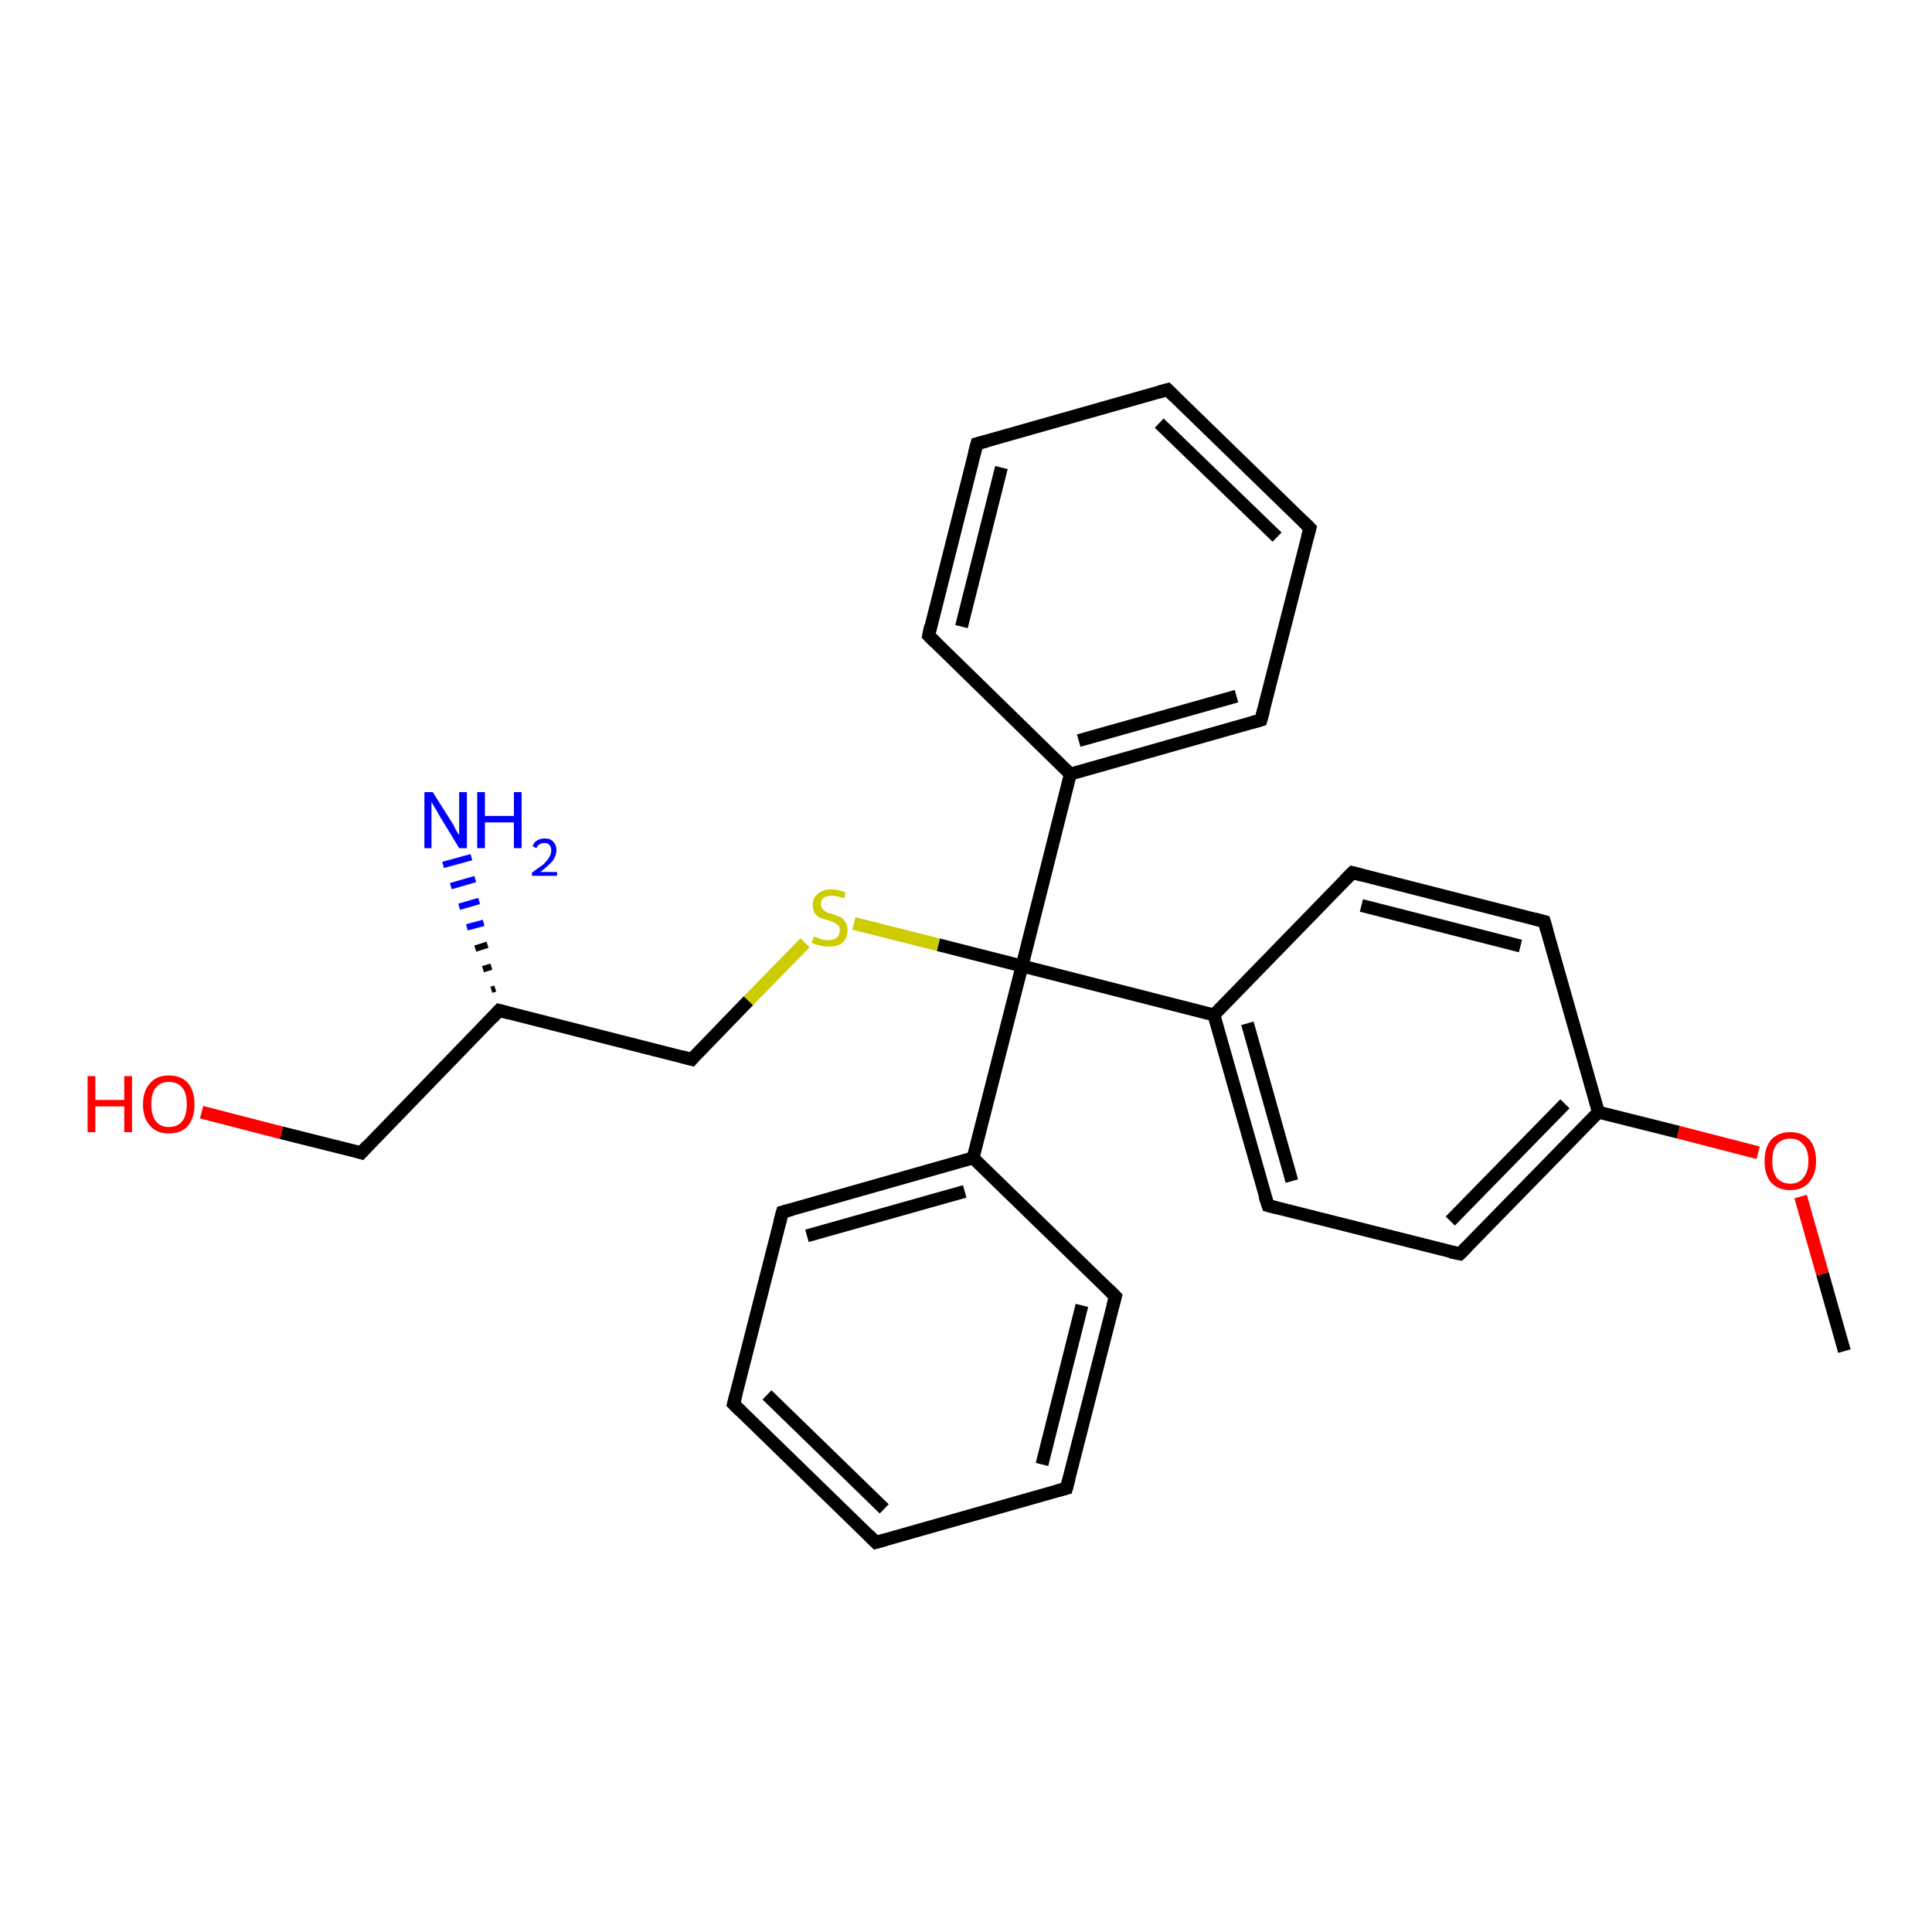 <?xml version='1.0' encoding='iso-8859-1'?>
<svg version='1.1' baseProfile='full'
              xmlns='http://www.w3.org/2000/svg'
                      xmlns:rdkit='http://www.rdkit.org/xml'
                      xmlns:xlink='http://www.w3.org/1999/xlink'
                  xml:space='preserve'
width='300px' height='300px' viewBox='0 0 300 300'>
<!-- END OF HEADER -->
<rect style='opacity:1.0;fill:#FFFFFF;stroke:none' width='300.0' height='300.0' x='0.0' y='0.0'> </rect>
<path class='bond-0 atom-0 atom-1' d='M 286.4,209.8 L 283.0,197.8' style='fill:none;fill-rule:evenodd;stroke:#000000;stroke-width:2.0px;stroke-linecap:butt;stroke-linejoin:miter;stroke-opacity:1' />
<path class='bond-0 atom-0 atom-1' d='M 283.0,197.8 L 279.6,185.8' style='fill:none;fill-rule:evenodd;stroke:#FF0000;stroke-width:2.0px;stroke-linecap:butt;stroke-linejoin:miter;stroke-opacity:1' />
<path class='bond-1 atom-1 atom-2' d='M 273.0,179.0 L 260.6,175.8' style='fill:none;fill-rule:evenodd;stroke:#FF0000;stroke-width:2.0px;stroke-linecap:butt;stroke-linejoin:miter;stroke-opacity:1' />
<path class='bond-1 atom-1 atom-2' d='M 260.6,175.8 L 248.2,172.7' style='fill:none;fill-rule:evenodd;stroke:#000000;stroke-width:2.0px;stroke-linecap:butt;stroke-linejoin:miter;stroke-opacity:1' />
<path class='bond-2 atom-2 atom-3' d='M 248.2,172.7 L 226.7,194.7' style='fill:none;fill-rule:evenodd;stroke:#000000;stroke-width:2.0px;stroke-linecap:butt;stroke-linejoin:miter;stroke-opacity:1' />
<path class='bond-2 atom-2 atom-3' d='M 243.0,171.4 L 225.2,189.6' style='fill:none;fill-rule:evenodd;stroke:#000000;stroke-width:2.0px;stroke-linecap:butt;stroke-linejoin:miter;stroke-opacity:1' />
<path class='bond-3 atom-3 atom-4' d='M 226.7,194.7 L 196.9,187.2' style='fill:none;fill-rule:evenodd;stroke:#000000;stroke-width:2.0px;stroke-linecap:butt;stroke-linejoin:miter;stroke-opacity:1' />
<path class='bond-4 atom-4 atom-5' d='M 196.9,187.2 L 188.5,157.6' style='fill:none;fill-rule:evenodd;stroke:#000000;stroke-width:2.0px;stroke-linecap:butt;stroke-linejoin:miter;stroke-opacity:1' />
<path class='bond-4 atom-4 atom-5' d='M 200.6,183.4 L 193.7,158.9' style='fill:none;fill-rule:evenodd;stroke:#000000;stroke-width:2.0px;stroke-linecap:butt;stroke-linejoin:miter;stroke-opacity:1' />
<path class='bond-5 atom-5 atom-6' d='M 188.5,157.6 L 210.0,135.5' style='fill:none;fill-rule:evenodd;stroke:#000000;stroke-width:2.0px;stroke-linecap:butt;stroke-linejoin:miter;stroke-opacity:1' />
<path class='bond-6 atom-6 atom-7' d='M 210.0,135.5 L 239.8,143.1' style='fill:none;fill-rule:evenodd;stroke:#000000;stroke-width:2.0px;stroke-linecap:butt;stroke-linejoin:miter;stroke-opacity:1' />
<path class='bond-6 atom-6 atom-7' d='M 211.4,140.6 L 236.1,146.9' style='fill:none;fill-rule:evenodd;stroke:#000000;stroke-width:2.0px;stroke-linecap:butt;stroke-linejoin:miter;stroke-opacity:1' />
<path class='bond-7 atom-5 atom-8' d='M 188.5,157.6 L 158.7,150.0' style='fill:none;fill-rule:evenodd;stroke:#000000;stroke-width:2.0px;stroke-linecap:butt;stroke-linejoin:miter;stroke-opacity:1' />
<path class='bond-8 atom-8 atom-9' d='M 158.7,150.0 L 145.7,146.7' style='fill:none;fill-rule:evenodd;stroke:#000000;stroke-width:2.0px;stroke-linecap:butt;stroke-linejoin:miter;stroke-opacity:1' />
<path class='bond-8 atom-8 atom-9' d='M 145.7,146.7 L 132.6,143.4' style='fill:none;fill-rule:evenodd;stroke:#CCCC00;stroke-width:2.0px;stroke-linecap:butt;stroke-linejoin:miter;stroke-opacity:1' />
<path class='bond-9 atom-9 atom-10' d='M 125.0,146.4 L 116.2,155.4' style='fill:none;fill-rule:evenodd;stroke:#CCCC00;stroke-width:2.0px;stroke-linecap:butt;stroke-linejoin:miter;stroke-opacity:1' />
<path class='bond-9 atom-9 atom-10' d='M 116.2,155.4 L 107.4,164.5' style='fill:none;fill-rule:evenodd;stroke:#000000;stroke-width:2.0px;stroke-linecap:butt;stroke-linejoin:miter;stroke-opacity:1' />
<path class='bond-10 atom-10 atom-11' d='M 107.4,164.5 L 77.5,156.9' style='fill:none;fill-rule:evenodd;stroke:#000000;stroke-width:2.0px;stroke-linecap:butt;stroke-linejoin:miter;stroke-opacity:1' />
<path class='bond-11 atom-11 atom-12' d='M 76.3,153.7 L 76.9,153.5' style='fill:none;fill-rule:evenodd;stroke:#000000;stroke-width:1.0px;stroke-linecap:butt;stroke-linejoin:miter;stroke-opacity:1' />
<path class='bond-11 atom-11 atom-12' d='M 75.0,150.5 L 76.3,150.1' style='fill:none;fill-rule:evenodd;stroke:#000000;stroke-width:1.0px;stroke-linecap:butt;stroke-linejoin:miter;stroke-opacity:1' />
<path class='bond-11 atom-11 atom-12' d='M 73.8,147.3 L 75.7,146.7' style='fill:none;fill-rule:evenodd;stroke:#000000;stroke-width:1.0px;stroke-linecap:butt;stroke-linejoin:miter;stroke-opacity:1' />
<path class='bond-11 atom-11 atom-12' d='M 72.5,144.0 L 75.1,143.3' style='fill:none;fill-rule:evenodd;stroke:#0000FF;stroke-width:1.0px;stroke-linecap:butt;stroke-linejoin:miter;stroke-opacity:1' />
<path class='bond-11 atom-11 atom-12' d='M 71.3,140.8 L 74.4,139.9' style='fill:none;fill-rule:evenodd;stroke:#0000FF;stroke-width:1.0px;stroke-linecap:butt;stroke-linejoin:miter;stroke-opacity:1' />
<path class='bond-11 atom-11 atom-12' d='M 70.0,137.6 L 73.8,136.5' style='fill:none;fill-rule:evenodd;stroke:#0000FF;stroke-width:1.0px;stroke-linecap:butt;stroke-linejoin:miter;stroke-opacity:1' />
<path class='bond-11 atom-11 atom-12' d='M 68.8,134.3 L 73.2,133.1' style='fill:none;fill-rule:evenodd;stroke:#0000FF;stroke-width:1.0px;stroke-linecap:butt;stroke-linejoin:miter;stroke-opacity:1' />
<path class='bond-12 atom-11 atom-13' d='M 77.5,156.9 L 56.1,179.0' style='fill:none;fill-rule:evenodd;stroke:#000000;stroke-width:2.0px;stroke-linecap:butt;stroke-linejoin:miter;stroke-opacity:1' />
<path class='bond-13 atom-13 atom-14' d='M 56.1,179.0 L 43.7,175.9' style='fill:none;fill-rule:evenodd;stroke:#000000;stroke-width:2.0px;stroke-linecap:butt;stroke-linejoin:miter;stroke-opacity:1' />
<path class='bond-13 atom-13 atom-14' d='M 43.7,175.9 L 31.3,172.7' style='fill:none;fill-rule:evenodd;stroke:#FF0000;stroke-width:2.0px;stroke-linecap:butt;stroke-linejoin:miter;stroke-opacity:1' />
<path class='bond-14 atom-8 atom-15' d='M 158.7,150.0 L 151.1,179.8' style='fill:none;fill-rule:evenodd;stroke:#000000;stroke-width:2.0px;stroke-linecap:butt;stroke-linejoin:miter;stroke-opacity:1' />
<path class='bond-15 atom-15 atom-16' d='M 151.1,179.8 L 121.5,188.2' style='fill:none;fill-rule:evenodd;stroke:#000000;stroke-width:2.0px;stroke-linecap:butt;stroke-linejoin:miter;stroke-opacity:1' />
<path class='bond-15 atom-15 atom-16' d='M 149.8,185.0 L 125.3,191.9' style='fill:none;fill-rule:evenodd;stroke:#000000;stroke-width:2.0px;stroke-linecap:butt;stroke-linejoin:miter;stroke-opacity:1' />
<path class='bond-16 atom-16 atom-17' d='M 121.5,188.2 L 113.9,218.0' style='fill:none;fill-rule:evenodd;stroke:#000000;stroke-width:2.0px;stroke-linecap:butt;stroke-linejoin:miter;stroke-opacity:1' />
<path class='bond-17 atom-17 atom-18' d='M 113.9,218.0 L 136.0,239.5' style='fill:none;fill-rule:evenodd;stroke:#000000;stroke-width:2.0px;stroke-linecap:butt;stroke-linejoin:miter;stroke-opacity:1' />
<path class='bond-17 atom-17 atom-18' d='M 119.1,216.6 L 137.3,234.3' style='fill:none;fill-rule:evenodd;stroke:#000000;stroke-width:2.0px;stroke-linecap:butt;stroke-linejoin:miter;stroke-opacity:1' />
<path class='bond-18 atom-18 atom-19' d='M 136.0,239.5 L 165.6,231.1' style='fill:none;fill-rule:evenodd;stroke:#000000;stroke-width:2.0px;stroke-linecap:butt;stroke-linejoin:miter;stroke-opacity:1' />
<path class='bond-19 atom-19 atom-20' d='M 165.6,231.1 L 173.2,201.3' style='fill:none;fill-rule:evenodd;stroke:#000000;stroke-width:2.0px;stroke-linecap:butt;stroke-linejoin:miter;stroke-opacity:1' />
<path class='bond-19 atom-19 atom-20' d='M 161.8,227.4 L 168.0,202.7' style='fill:none;fill-rule:evenodd;stroke:#000000;stroke-width:2.0px;stroke-linecap:butt;stroke-linejoin:miter;stroke-opacity:1' />
<path class='bond-20 atom-8 atom-21' d='M 158.7,150.0 L 166.2,120.2' style='fill:none;fill-rule:evenodd;stroke:#000000;stroke-width:2.0px;stroke-linecap:butt;stroke-linejoin:miter;stroke-opacity:1' />
<path class='bond-21 atom-21 atom-22' d='M 166.2,120.2 L 195.8,111.8' style='fill:none;fill-rule:evenodd;stroke:#000000;stroke-width:2.0px;stroke-linecap:butt;stroke-linejoin:miter;stroke-opacity:1' />
<path class='bond-21 atom-21 atom-22' d='M 167.5,115.0 L 192.0,108.1' style='fill:none;fill-rule:evenodd;stroke:#000000;stroke-width:2.0px;stroke-linecap:butt;stroke-linejoin:miter;stroke-opacity:1' />
<path class='bond-22 atom-22 atom-23' d='M 195.8,111.8 L 203.4,82.0' style='fill:none;fill-rule:evenodd;stroke:#000000;stroke-width:2.0px;stroke-linecap:butt;stroke-linejoin:miter;stroke-opacity:1' />
<path class='bond-23 atom-23 atom-24' d='M 203.4,82.0 L 181.3,60.5' style='fill:none;fill-rule:evenodd;stroke:#000000;stroke-width:2.0px;stroke-linecap:butt;stroke-linejoin:miter;stroke-opacity:1' />
<path class='bond-23 atom-23 atom-24' d='M 198.3,83.4 L 180.0,65.7' style='fill:none;fill-rule:evenodd;stroke:#000000;stroke-width:2.0px;stroke-linecap:butt;stroke-linejoin:miter;stroke-opacity:1' />
<path class='bond-24 atom-24 atom-25' d='M 181.3,60.5 L 151.7,68.9' style='fill:none;fill-rule:evenodd;stroke:#000000;stroke-width:2.0px;stroke-linecap:butt;stroke-linejoin:miter;stroke-opacity:1' />
<path class='bond-25 atom-25 atom-26' d='M 151.7,68.9 L 144.2,98.7' style='fill:none;fill-rule:evenodd;stroke:#000000;stroke-width:2.0px;stroke-linecap:butt;stroke-linejoin:miter;stroke-opacity:1' />
<path class='bond-25 atom-25 atom-26' d='M 155.5,72.6 L 149.3,97.3' style='fill:none;fill-rule:evenodd;stroke:#000000;stroke-width:2.0px;stroke-linecap:butt;stroke-linejoin:miter;stroke-opacity:1' />
<path class='bond-26 atom-7 atom-2' d='M 239.8,143.1 L 248.2,172.7' style='fill:none;fill-rule:evenodd;stroke:#000000;stroke-width:2.0px;stroke-linecap:butt;stroke-linejoin:miter;stroke-opacity:1' />
<path class='bond-27 atom-20 atom-15' d='M 173.2,201.3 L 151.1,179.8' style='fill:none;fill-rule:evenodd;stroke:#000000;stroke-width:2.0px;stroke-linecap:butt;stroke-linejoin:miter;stroke-opacity:1' />
<path class='bond-28 atom-26 atom-21' d='M 144.2,98.7 L 166.2,120.2' style='fill:none;fill-rule:evenodd;stroke:#000000;stroke-width:2.0px;stroke-linecap:butt;stroke-linejoin:miter;stroke-opacity:1' />
<path d='M 227.8,193.6 L 226.7,194.7 L 225.2,194.4' style='fill:none;stroke:#000000;stroke-width:2.0px;stroke-linecap:butt;stroke-linejoin:miter;stroke-opacity:1;' />
<path d='M 198.4,187.6 L 196.9,187.2 L 196.4,185.7' style='fill:none;stroke:#000000;stroke-width:2.0px;stroke-linecap:butt;stroke-linejoin:miter;stroke-opacity:1;' />
<path d='M 208.9,136.6 L 210.0,135.5 L 211.5,135.9' style='fill:none;stroke:#000000;stroke-width:2.0px;stroke-linecap:butt;stroke-linejoin:miter;stroke-opacity:1;' />
<path d='M 238.3,142.7 L 239.8,143.1 L 240.2,144.5' style='fill:none;stroke:#000000;stroke-width:2.0px;stroke-linecap:butt;stroke-linejoin:miter;stroke-opacity:1;' />
<path d='M 107.8,164.0 L 107.4,164.5 L 105.9,164.1' style='fill:none;stroke:#000000;stroke-width:2.0px;stroke-linecap:butt;stroke-linejoin:miter;stroke-opacity:1;' />
<path d='M 79.0,157.3 L 77.5,156.9 L 76.5,158.0' style='fill:none;stroke:#000000;stroke-width:2.0px;stroke-linecap:butt;stroke-linejoin:miter;stroke-opacity:1;' />
<path d='M 57.1,177.9 L 56.1,179.0 L 55.5,178.8' style='fill:none;stroke:#000000;stroke-width:2.0px;stroke-linecap:butt;stroke-linejoin:miter;stroke-opacity:1;' />
<path d='M 123.0,187.8 L 121.5,188.2 L 121.1,189.7' style='fill:none;stroke:#000000;stroke-width:2.0px;stroke-linecap:butt;stroke-linejoin:miter;stroke-opacity:1;' />
<path d='M 114.3,216.5 L 113.9,218.0 L 115.0,219.1' style='fill:none;stroke:#000000;stroke-width:2.0px;stroke-linecap:butt;stroke-linejoin:miter;stroke-opacity:1;' />
<path d='M 134.9,238.4 L 136.0,239.5 L 137.5,239.1' style='fill:none;stroke:#000000;stroke-width:2.0px;stroke-linecap:butt;stroke-linejoin:miter;stroke-opacity:1;' />
<path d='M 164.1,231.5 L 165.6,231.1 L 166.0,229.6' style='fill:none;stroke:#000000;stroke-width:2.0px;stroke-linecap:butt;stroke-linejoin:miter;stroke-opacity:1;' />
<path d='M 172.8,202.8 L 173.2,201.3 L 172.1,200.2' style='fill:none;stroke:#000000;stroke-width:2.0px;stroke-linecap:butt;stroke-linejoin:miter;stroke-opacity:1;' />
<path d='M 194.4,112.2 L 195.8,111.8 L 196.2,110.3' style='fill:none;stroke:#000000;stroke-width:2.0px;stroke-linecap:butt;stroke-linejoin:miter;stroke-opacity:1;' />
<path d='M 203.0,83.5 L 203.4,82.0 L 202.3,80.9' style='fill:none;stroke:#000000;stroke-width:2.0px;stroke-linecap:butt;stroke-linejoin:miter;stroke-opacity:1;' />
<path d='M 182.4,61.6 L 181.3,60.5 L 179.9,60.9' style='fill:none;stroke:#000000;stroke-width:2.0px;stroke-linecap:butt;stroke-linejoin:miter;stroke-opacity:1;' />
<path d='M 153.2,68.5 L 151.7,68.9 L 151.3,70.4' style='fill:none;stroke:#000000;stroke-width:2.0px;stroke-linecap:butt;stroke-linejoin:miter;stroke-opacity:1;' />
<path d='M 144.5,97.2 L 144.2,98.7 L 145.3,99.8' style='fill:none;stroke:#000000;stroke-width:2.0px;stroke-linecap:butt;stroke-linejoin:miter;stroke-opacity:1;' />
<path class='atom-1' d='M 274.0 180.3
Q 274.0 178.2, 275.0 177.0
Q 276.1 175.8, 278.0 175.8
Q 279.9 175.8, 281.0 177.0
Q 282.0 178.2, 282.0 180.3
Q 282.0 182.4, 280.9 183.6
Q 279.9 184.8, 278.0 184.8
Q 276.1 184.8, 275.0 183.6
Q 274.0 182.4, 274.0 180.3
M 278.0 183.8
Q 279.3 183.8, 280.0 182.9
Q 280.8 182.0, 280.8 180.3
Q 280.8 178.5, 280.0 177.7
Q 279.3 176.8, 278.0 176.8
Q 276.7 176.8, 275.9 177.7
Q 275.2 178.5, 275.2 180.3
Q 275.2 182.0, 275.9 182.9
Q 276.7 183.8, 278.0 183.8
' fill='#FF0000'/>
<path class='atom-9' d='M 126.4 145.4
Q 126.5 145.5, 126.9 145.6
Q 127.3 145.8, 127.7 145.9
Q 128.2 146.0, 128.6 146.0
Q 129.4 146.0, 129.9 145.6
Q 130.4 145.2, 130.4 144.5
Q 130.4 144.0, 130.2 143.7
Q 129.9 143.5, 129.6 143.3
Q 129.2 143.1, 128.6 142.9
Q 127.8 142.7, 127.3 142.5
Q 126.9 142.3, 126.5 141.8
Q 126.2 141.3, 126.2 140.5
Q 126.2 139.4, 127.0 138.8
Q 127.7 138.1, 129.2 138.1
Q 130.2 138.1, 131.3 138.6
L 131.1 139.5
Q 130.0 139.1, 129.2 139.1
Q 128.4 139.1, 127.9 139.4
Q 127.4 139.8, 127.5 140.4
Q 127.5 140.9, 127.7 141.1
Q 127.9 141.4, 128.3 141.6
Q 128.6 141.8, 129.2 141.9
Q 130.0 142.2, 130.5 142.4
Q 131.0 142.7, 131.3 143.2
Q 131.6 143.7, 131.6 144.5
Q 131.6 145.7, 130.8 146.4
Q 130.0 147.0, 128.7 147.0
Q 127.9 147.0, 127.3 146.8
Q 126.7 146.7, 126.0 146.4
L 126.4 145.4
' fill='#CCCC00'/>
<path class='atom-12' d='M 67.2 123.0
L 70.1 127.6
Q 70.4 128.0, 70.8 128.9
Q 71.3 129.7, 71.3 129.7
L 71.3 123.0
L 72.5 123.0
L 72.5 131.7
L 71.3 131.7
L 68.2 126.6
Q 67.9 126.0, 67.5 125.4
Q 67.1 124.7, 67.0 124.5
L 67.0 131.7
L 65.9 131.7
L 65.9 123.0
L 67.2 123.0
' fill='#0000FF'/>
<path class='atom-12' d='M 74.1 123.0
L 75.3 123.0
L 75.3 126.7
L 79.8 126.7
L 79.8 123.0
L 81.0 123.0
L 81.0 131.7
L 79.8 131.7
L 79.8 127.7
L 75.3 127.7
L 75.3 131.7
L 74.1 131.7
L 74.1 123.0
' fill='#0000FF'/>
<path class='atom-12' d='M 82.7 131.4
Q 82.9 130.8, 83.4 130.5
Q 83.9 130.2, 84.6 130.2
Q 85.5 130.2, 85.9 130.7
Q 86.4 131.2, 86.4 132.0
Q 86.4 132.9, 85.8 133.7
Q 85.2 134.4, 83.9 135.4
L 86.5 135.4
L 86.5 136.0
L 82.6 136.0
L 82.6 135.5
Q 83.7 134.7, 84.4 134.2
Q 85.0 133.6, 85.3 133.1
Q 85.6 132.6, 85.6 132.0
Q 85.6 131.5, 85.3 131.2
Q 85.1 130.9, 84.6 130.9
Q 84.1 130.9, 83.8 131.1
Q 83.5 131.2, 83.3 131.7
L 82.7 131.4
' fill='#0000FF'/>
<path class='atom-14' d='M 13.6 167.1
L 14.8 167.1
L 14.8 170.8
L 19.3 170.8
L 19.3 167.1
L 20.5 167.1
L 20.5 175.8
L 19.3 175.8
L 19.3 171.8
L 14.8 171.8
L 14.8 175.8
L 13.6 175.8
L 13.6 167.1
' fill='#FF0000'/>
<path class='atom-14' d='M 22.2 171.5
Q 22.2 169.4, 23.3 168.2
Q 24.3 167.0, 26.2 167.0
Q 28.2 167.0, 29.2 168.2
Q 30.2 169.4, 30.2 171.5
Q 30.2 173.6, 29.2 174.8
Q 28.2 176.0, 26.2 176.0
Q 24.3 176.0, 23.3 174.8
Q 22.2 173.6, 22.2 171.5
M 26.2 175.0
Q 27.6 175.0, 28.3 174.1
Q 29.0 173.2, 29.0 171.5
Q 29.0 169.7, 28.3 168.9
Q 27.6 168.0, 26.2 168.0
Q 24.9 168.0, 24.2 168.9
Q 23.5 169.7, 23.5 171.5
Q 23.5 173.2, 24.2 174.1
Q 24.9 175.0, 26.2 175.0
' fill='#FF0000'/>
</svg>
